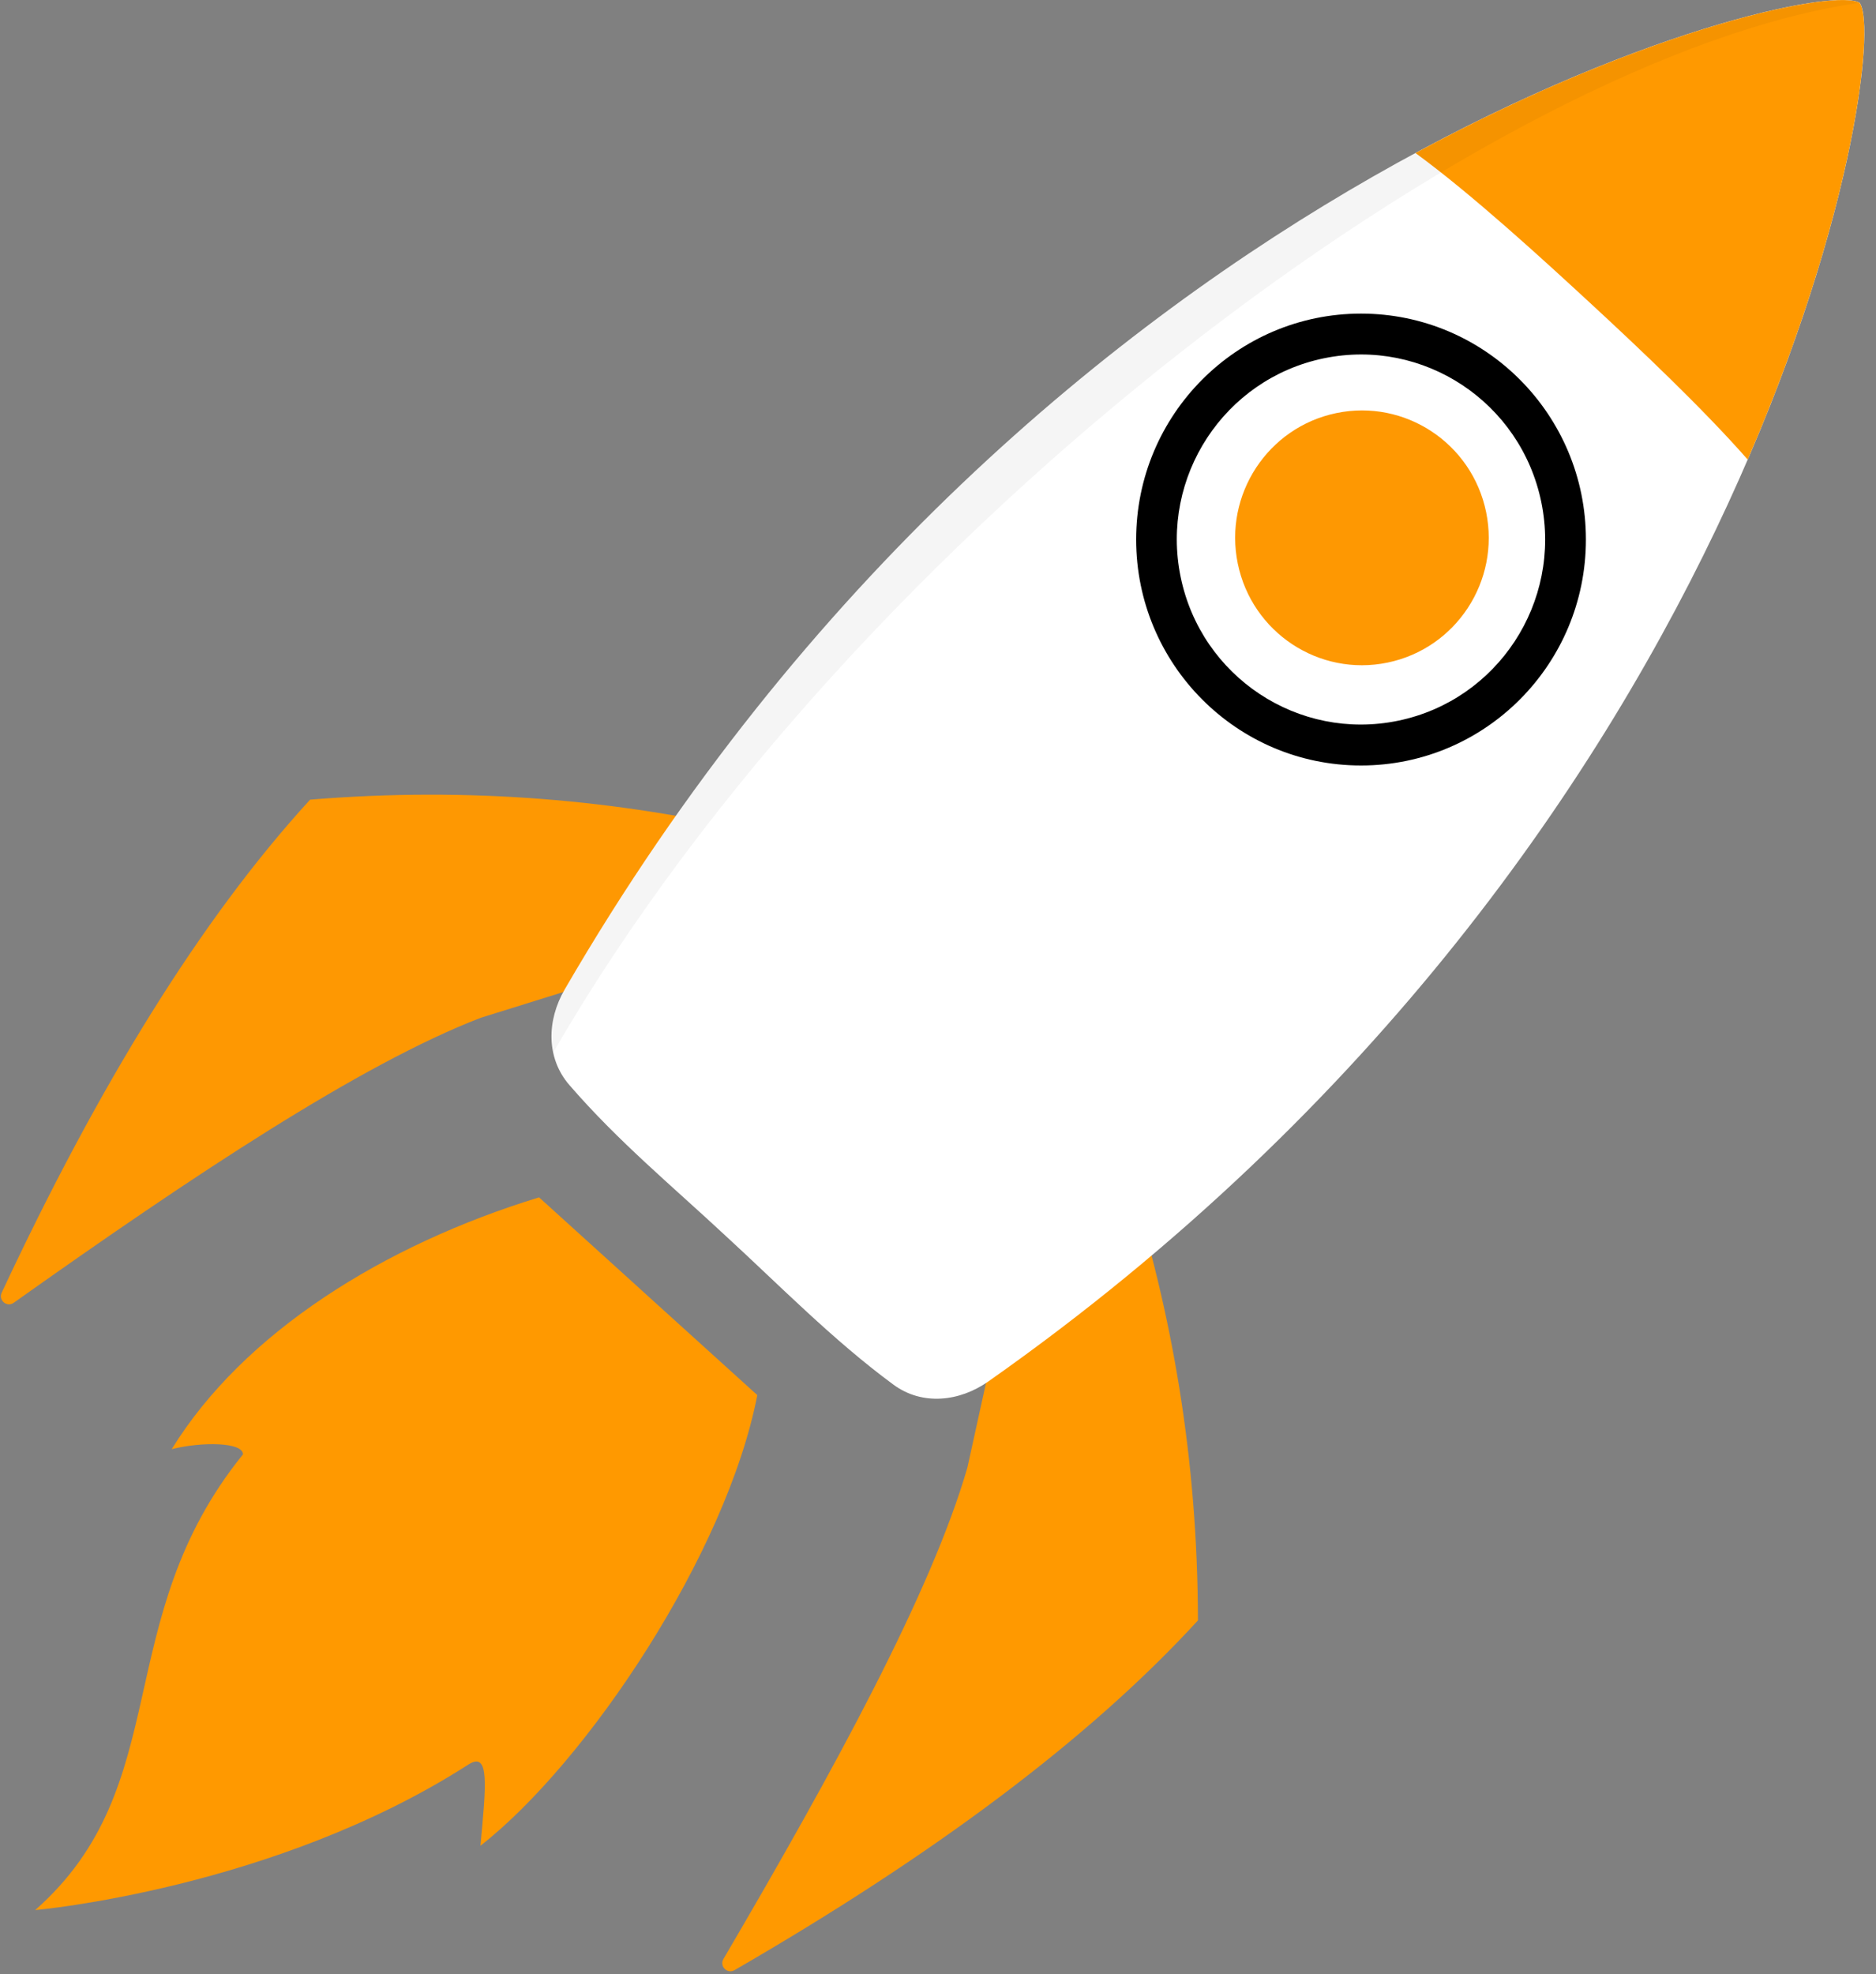 <?xml version="1.0" encoding="UTF-8" standalone="no"?><svg width="115" height="121" viewBox="0 0 115 121" fill="none" xmlns="http://www.w3.org/2000/svg">
<rect x="0" y="0" width="115" height="121" fill="#808080" stroke="none"/>
<g clip-path="url(#clip0)">
<path d="M46.423 85.501L39.734 79.444L38.735 78.537L33.046 73.383C23.532 76.294 14.922 81.673 10.526 88.815C12.331 88.355 14.915 88.372 14.892 89.138C6.669 99.308 10.837 109.415 2.156 117.063C2.156 117.063 16.837 115.777 28.72 108.139C30.047 107.286 29.78 109.492 29.452 113.121C35.99 108.008 44.541 95.215 46.423 85.501Z" fill="#FF9900"/>
<path d="M69.192 72.103C71.85 80.44 73.418 89.421 73.434 99.31C66.746 106.613 57.132 113.748 45.025 120.745C44.584 121 44.089 120.504 44.347 120.06C51.182 108.399 57.102 97.54 59.302 89.942L61.929 77.995L69.192 72.103Z" fill="#FF9900"/>
<path d="M46.356 50.996C37.862 49.029 28.824 48.206 19.01 49.008C12.321 56.311 6.04 66.525 0.104 79.224C-0.114 79.688 0.421 80.141 0.839 79.845C11.84 72.035 22.122 65.206 29.475 62.375L41.111 58.752L46.356 50.996Z" fill="#FE9802"/>
<path d="M60.592 84.66C58.807 85.916 56.524 86.155 54.766 84.859C51.072 82.142 47.77 78.758 44.487 75.746C41.228 72.707 37.902 69.967 34.9 66.495C33.47 64.843 33.517 62.537 34.613 60.646C63.864 10.214 111.046 -1.632 113.997 0.171C116.029 2.975 108.198 51.188 60.592 84.66Z" fill="white"/>
<path d="M86.768 9.378C90.234 11.909 94.603 15.912 97.628 18.709C100.459 21.324 104.424 25.075 107.135 28.167C113.713 12.937 114.956 1.497 113.994 0.174C112.603 -0.679 101.345 1.514 86.768 9.378Z" fill="#FF9900"/>
<path opacity="0.04" d="M113.827 0.097C113.893 0.117 113.95 0.144 113.997 0.171C91.682 3.351 52.546 32.254 33.921 64.487C33.831 63.893 33.784 63.215 33.928 62.453C33.944 62.379 33.954 62.305 33.971 62.231C33.991 62.147 34.018 62.06 34.045 61.976C34.091 61.815 34.145 61.657 34.208 61.499C34.232 61.435 34.255 61.375 34.282 61.311C34.379 61.086 34.486 60.865 34.613 60.65C63.406 11 109.575 -1.253 113.827 0.097Z" fill="black"/>
<path d="M83.432 46.914C91.046 46.914 97.217 40.714 97.217 33.067C97.217 25.419 91.046 19.22 83.432 19.22C75.819 19.22 69.647 25.419 69.647 33.067C69.647 40.714 75.819 46.914 83.432 46.914Z" fill="black"/>
<path d="M85.705 44.171C91.811 42.908 95.741 36.912 94.484 30.779C93.226 24.645 87.257 20.697 81.151 21.96C75.046 23.223 71.115 29.219 72.373 35.353C73.63 41.486 79.599 45.434 85.705 44.171Z" fill="white"/>
<path d="M85.056 40.609C89.26 39.74 91.967 35.611 91.101 31.388C90.235 27.165 86.125 24.447 81.921 25.316C77.717 26.186 75.01 30.315 75.876 34.538C76.742 38.761 80.852 41.479 85.056 40.609Z" fill="#FE9802"/>
</g>
<defs>
<clipPath id="clip0">
<rect width="114.285" height="120.866" fill="white"/>
</clipPath>
</defs>
</svg>
